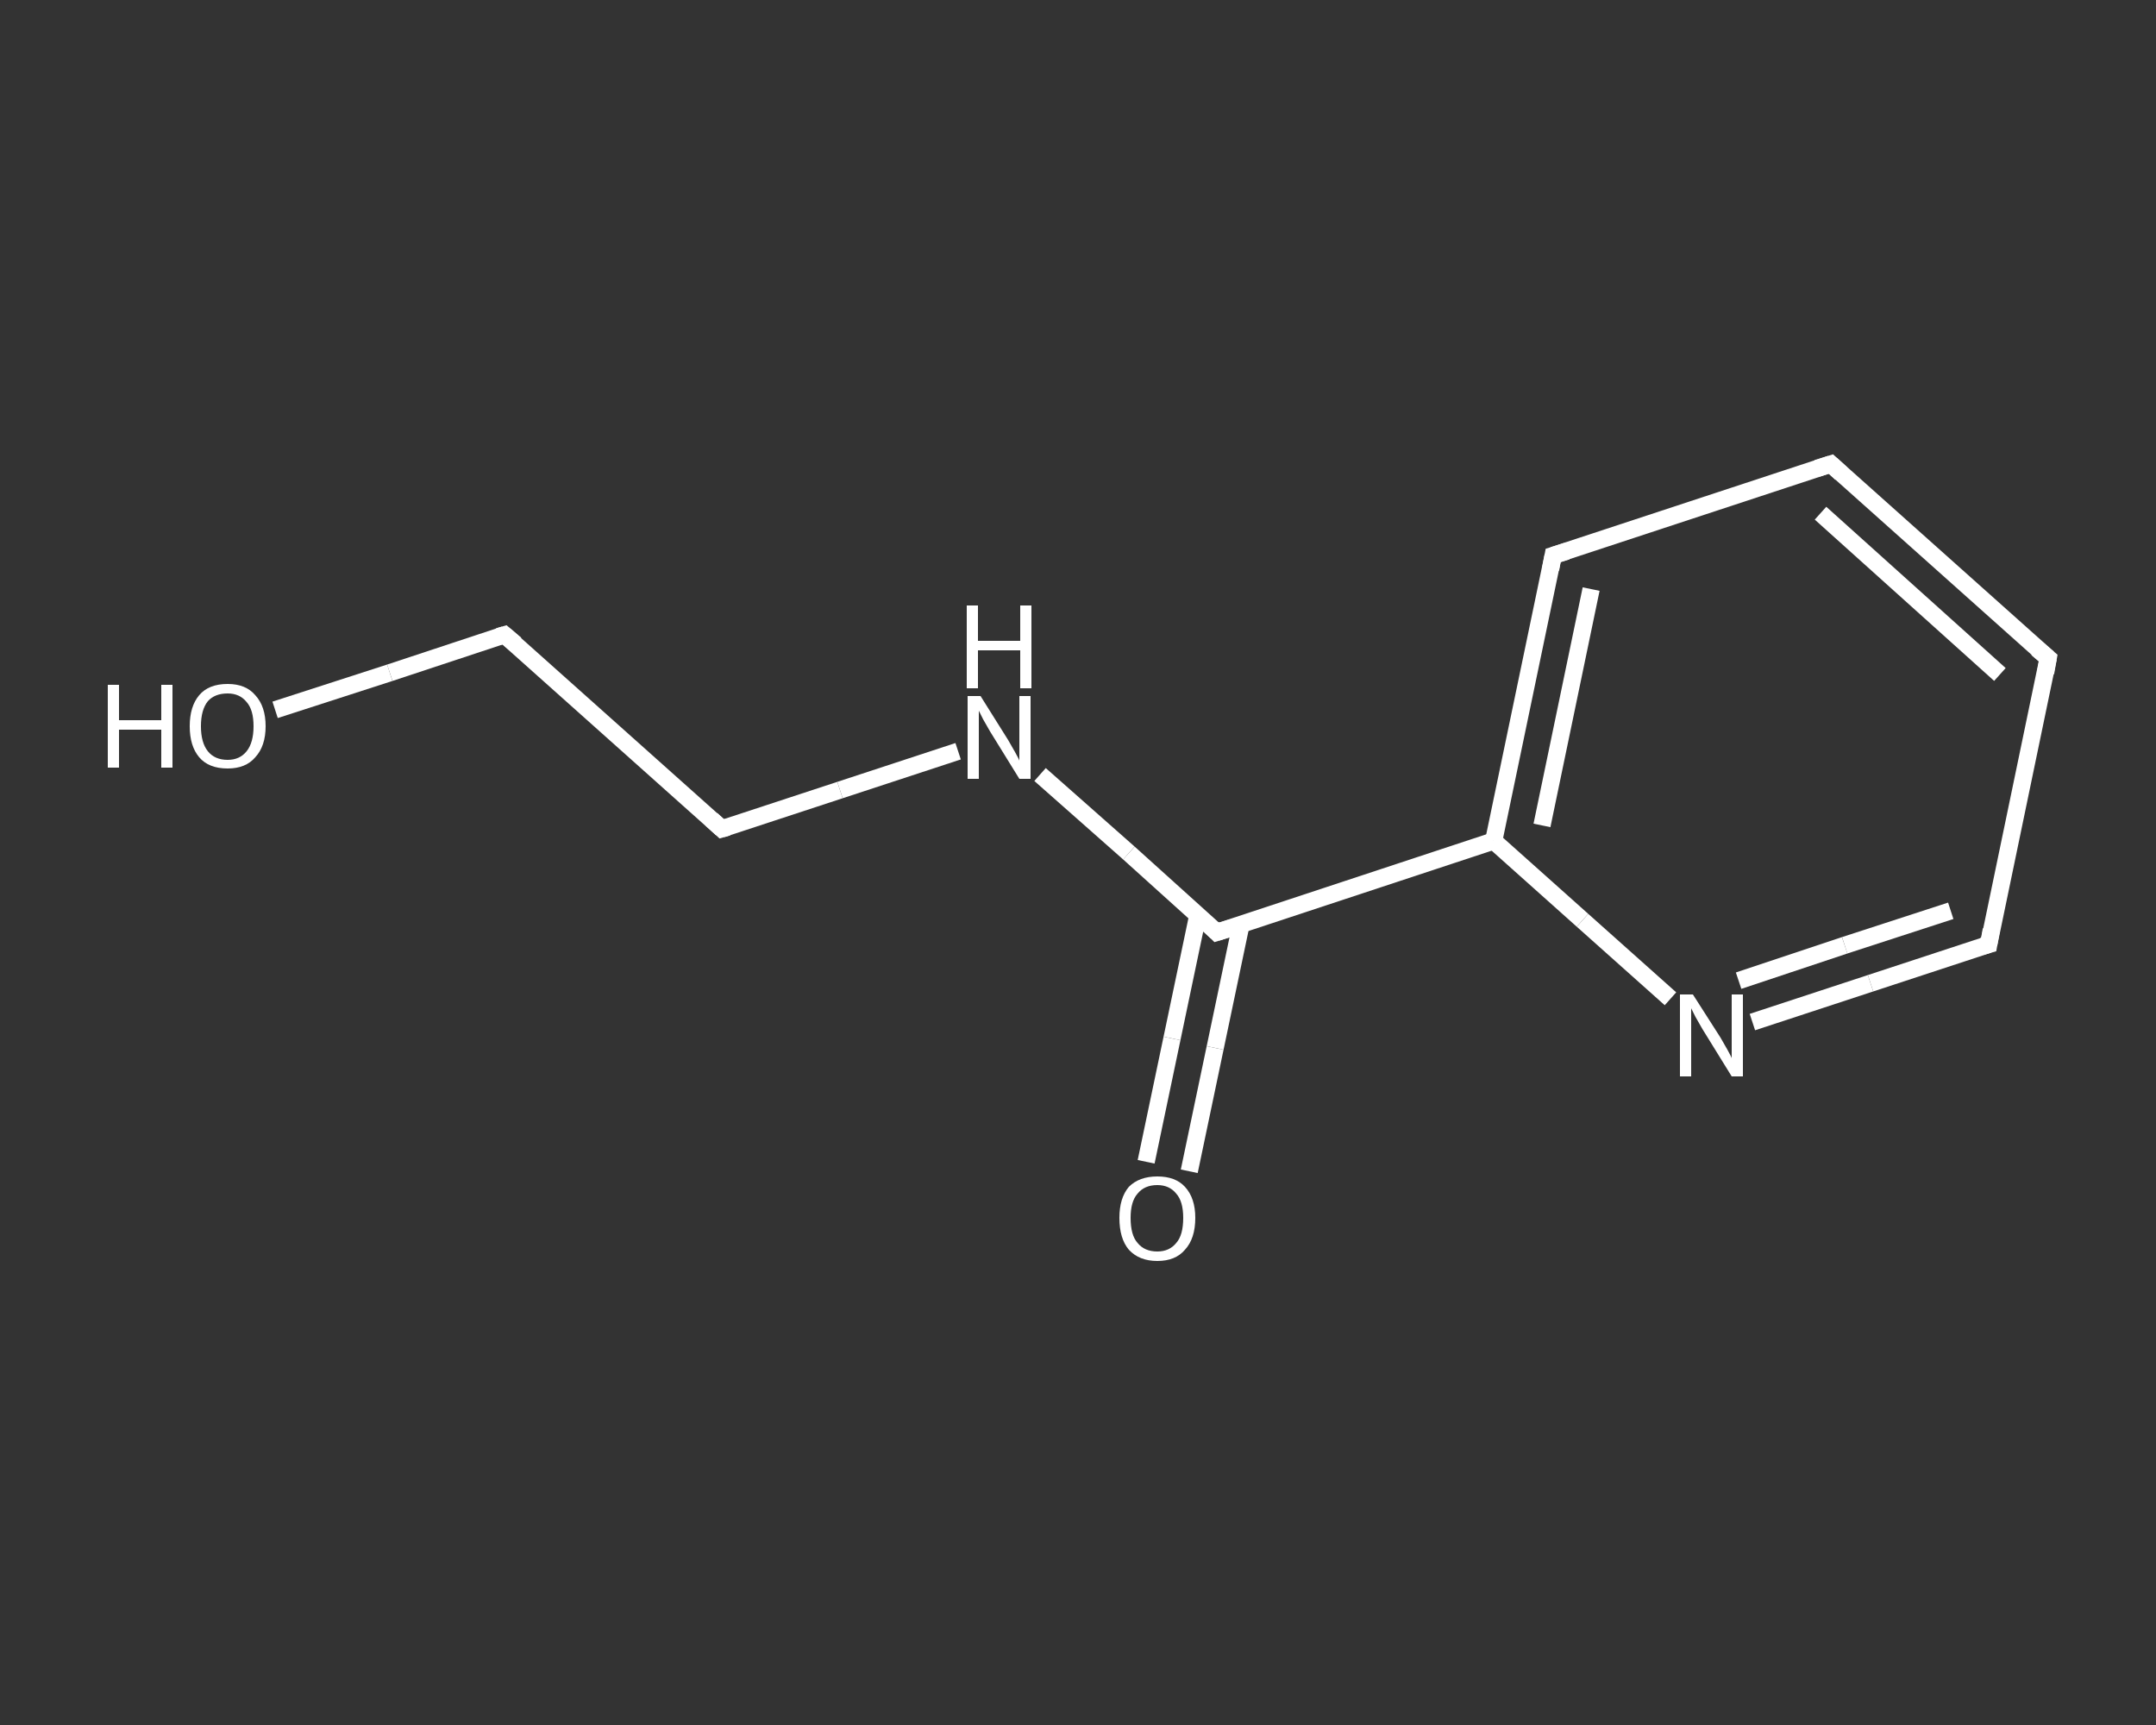 <?xml version='1.0' encoding='iso-8859-1'?>
<svg version='1.1' baseProfile='full'
              xmlns='http://www.w3.org/2000/svg'
                      xmlns:rdkit='http://www.rdkit.org/xml'
                      xmlns:xlink='http://www.w3.org/1999/xlink'
                  xml:space='preserve'
width='250px' height='200px' viewBox='0 0 250 200'>
<rect x="0" y="0" width="250" height="200" fill="#333333" stroke="none"/>
<!-- END OF HEADER -->
<rect style='opacity:1.0;fill:transparent;stroke:none' width='250.0' height='200.0' x='0.0' y='0.0'> </rect>
<path class='bond-0 atom-0 atom-1' d='M 132.9,134.7 L 135.9,120.4' style='fill:none;fill-rule:evenodd;stroke:#FFFFFF;stroke-width:2.0px;stroke-linecap:butt;stroke-linejoin:miter;stroke-opacity:1' />
<path class='bond-0 atom-0 atom-1' d='M 135.9,120.4 L 138.9,106.1' style='fill:none;fill-rule:evenodd;stroke:#FFFFFF;stroke-width:2.0px;stroke-linecap:butt;stroke-linejoin:miter;stroke-opacity:1' />
<path class='bond-0 atom-0 atom-1' d='M 137.9,135.8 L 140.9,121.5' style='fill:none;fill-rule:evenodd;stroke:#FFFFFF;stroke-width:2.0px;stroke-linecap:butt;stroke-linejoin:miter;stroke-opacity:1' />
<path class='bond-0 atom-0 atom-1' d='M 140.9,121.5 L 143.9,107.2' style='fill:none;fill-rule:evenodd;stroke:#FFFFFF;stroke-width:2.0px;stroke-linecap:butt;stroke-linejoin:miter;stroke-opacity:1' />
<path class='bond-1 atom-1 atom-2' d='M 141.1,108.1 L 130.9,98.9' style='fill:none;fill-rule:evenodd;stroke:#FFFFFF;stroke-width:2.0px;stroke-linecap:butt;stroke-linejoin:miter;stroke-opacity:1' />
<path class='bond-1 atom-1 atom-2' d='M 130.9,98.9 L 120.6,89.8' style='fill:none;fill-rule:evenodd;stroke:#FFFFFF;stroke-width:2.0px;stroke-linecap:butt;stroke-linejoin:miter;stroke-opacity:1' />
<path class='bond-2 atom-2 atom-3' d='M 111.1,87.1 L 97.4,91.6' style='fill:none;fill-rule:evenodd;stroke:#FFFFFF;stroke-width:2.0px;stroke-linecap:butt;stroke-linejoin:miter;stroke-opacity:1' />
<path class='bond-2 atom-2 atom-3' d='M 97.4,91.6 L 83.7,96.1' style='fill:none;fill-rule:evenodd;stroke:#FFFFFF;stroke-width:2.0px;stroke-linecap:butt;stroke-linejoin:miter;stroke-opacity:1' />
<path class='bond-3 atom-3 atom-4' d='M 83.7,96.1 L 58.5,73.6' style='fill:none;fill-rule:evenodd;stroke:#FFFFFF;stroke-width:2.0px;stroke-linecap:butt;stroke-linejoin:miter;stroke-opacity:1' />
<path class='bond-4 atom-4 atom-5' d='M 58.5,73.6 L 45.2,78.0' style='fill:none;fill-rule:evenodd;stroke:#FFFFFF;stroke-width:2.0px;stroke-linecap:butt;stroke-linejoin:miter;stroke-opacity:1' />
<path class='bond-4 atom-4 atom-5' d='M 45.2,78.0 L 31.9,82.3' style='fill:none;fill-rule:evenodd;stroke:#FFFFFF;stroke-width:2.0px;stroke-linecap:butt;stroke-linejoin:miter;stroke-opacity:1' />
<path class='bond-5 atom-1 atom-6' d='M 141.1,108.1 L 173.2,97.5' style='fill:none;fill-rule:evenodd;stroke:#FFFFFF;stroke-width:2.0px;stroke-linecap:butt;stroke-linejoin:miter;stroke-opacity:1' />
<path class='bond-6 atom-6 atom-7' d='M 173.2,97.5 L 180.1,64.4' style='fill:none;fill-rule:evenodd;stroke:#FFFFFF;stroke-width:2.0px;stroke-linecap:butt;stroke-linejoin:miter;stroke-opacity:1' />
<path class='bond-6 atom-6 atom-7' d='M 178.8,95.7 L 184.5,68.3' style='fill:none;fill-rule:evenodd;stroke:#FFFFFF;stroke-width:2.0px;stroke-linecap:butt;stroke-linejoin:miter;stroke-opacity:1' />
<path class='bond-7 atom-7 atom-8' d='M 180.1,64.4 L 212.3,53.8' style='fill:none;fill-rule:evenodd;stroke:#FFFFFF;stroke-width:2.0px;stroke-linecap:butt;stroke-linejoin:miter;stroke-opacity:1' />
<path class='bond-8 atom-8 atom-9' d='M 212.3,53.8 L 237.5,76.3' style='fill:none;fill-rule:evenodd;stroke:#FFFFFF;stroke-width:2.0px;stroke-linecap:butt;stroke-linejoin:miter;stroke-opacity:1' />
<path class='bond-8 atom-8 atom-9' d='M 211.1,59.5 L 231.9,78.2' style='fill:none;fill-rule:evenodd;stroke:#FFFFFF;stroke-width:2.0px;stroke-linecap:butt;stroke-linejoin:miter;stroke-opacity:1' />
<path class='bond-9 atom-9 atom-10' d='M 237.5,76.3 L 230.6,109.5' style='fill:none;fill-rule:evenodd;stroke:#FFFFFF;stroke-width:2.0px;stroke-linecap:butt;stroke-linejoin:miter;stroke-opacity:1' />
<path class='bond-10 atom-10 atom-11' d='M 230.6,109.5 L 216.9,114.0' style='fill:none;fill-rule:evenodd;stroke:#FFFFFF;stroke-width:2.0px;stroke-linecap:butt;stroke-linejoin:miter;stroke-opacity:1' />
<path class='bond-10 atom-10 atom-11' d='M 216.9,114.0 L 203.2,118.5' style='fill:none;fill-rule:evenodd;stroke:#FFFFFF;stroke-width:2.0px;stroke-linecap:butt;stroke-linejoin:miter;stroke-opacity:1' />
<path class='bond-10 atom-10 atom-11' d='M 226.2,105.6 L 213.9,109.6' style='fill:none;fill-rule:evenodd;stroke:#FFFFFF;stroke-width:2.0px;stroke-linecap:butt;stroke-linejoin:miter;stroke-opacity:1' />
<path class='bond-10 atom-10 atom-11' d='M 213.9,109.6 L 201.6,113.7' style='fill:none;fill-rule:evenodd;stroke:#FFFFFF;stroke-width:2.0px;stroke-linecap:butt;stroke-linejoin:miter;stroke-opacity:1' />
<path class='bond-11 atom-11 atom-6' d='M 193.7,115.8 L 183.5,106.7' style='fill:none;fill-rule:evenodd;stroke:#FFFFFF;stroke-width:2.0px;stroke-linecap:butt;stroke-linejoin:miter;stroke-opacity:1' />
<path class='bond-11 atom-11 atom-6' d='M 183.5,106.7 L 173.2,97.5' style='fill:none;fill-rule:evenodd;stroke:#FFFFFF;stroke-width:2.0px;stroke-linecap:butt;stroke-linejoin:miter;stroke-opacity:1' />
<path d='M 140.6,107.6 L 141.1,108.1 L 142.7,107.6' style='fill:none;stroke:#FFFFFF;stroke-width:2.0px;stroke-linecap:butt;stroke-linejoin:miter;stroke-opacity:1;' />
<path d='M 84.4,95.9 L 83.7,96.1 L 82.5,95.0' style='fill:none;stroke:#FFFFFF;stroke-width:2.0px;stroke-linecap:butt;stroke-linejoin:miter;stroke-opacity:1;' />
<path d='M 59.8,74.7 L 58.5,73.6 L 57.8,73.8' style='fill:none;stroke:#FFFFFF;stroke-width:2.0px;stroke-linecap:butt;stroke-linejoin:miter;stroke-opacity:1;' />
<path d='M 179.8,66.0 L 180.1,64.4 L 181.7,63.9' style='fill:none;stroke:#FFFFFF;stroke-width:2.0px;stroke-linecap:butt;stroke-linejoin:miter;stroke-opacity:1;' />
<path d='M 210.7,54.3 L 212.3,53.8 L 213.5,54.9' style='fill:none;stroke:#FFFFFF;stroke-width:2.0px;stroke-linecap:butt;stroke-linejoin:miter;stroke-opacity:1;' />
<path d='M 236.2,75.2 L 237.5,76.3 L 237.2,78.0' style='fill:none;stroke:#FFFFFF;stroke-width:2.0px;stroke-linecap:butt;stroke-linejoin:miter;stroke-opacity:1;' />
<path d='M 230.9,107.8 L 230.6,109.5 L 229.9,109.7' style='fill:none;stroke:#FFFFFF;stroke-width:2.0px;stroke-linecap:butt;stroke-linejoin:miter;stroke-opacity:1;' />
<path class='atom-0' d='M 129.8 141.2
Q 129.8 138.9, 130.9 137.6
Q 132.1 136.4, 134.2 136.4
Q 136.3 136.4, 137.4 137.6
Q 138.6 138.9, 138.6 141.2
Q 138.6 143.6, 137.4 144.9
Q 136.3 146.2, 134.2 146.2
Q 132.1 146.2, 130.9 144.9
Q 129.8 143.6, 129.8 141.2
M 134.2 145.1
Q 135.6 145.1, 136.4 144.1
Q 137.2 143.2, 137.2 141.2
Q 137.2 139.3, 136.4 138.4
Q 135.6 137.4, 134.2 137.4
Q 132.7 137.4, 131.9 138.4
Q 131.1 139.3, 131.1 141.2
Q 131.1 143.2, 131.9 144.1
Q 132.7 145.1, 134.2 145.1
' fill='#FFFFFF'/>
<path class='atom-2' d='M 113.7 80.7
L 116.9 85.8
Q 117.2 86.3, 117.7 87.2
Q 118.2 88.1, 118.2 88.2
L 118.2 80.7
L 119.5 80.7
L 119.5 90.3
L 118.2 90.3
L 114.8 84.8
Q 114.4 84.1, 114.0 83.4
Q 113.6 82.6, 113.5 82.4
L 113.5 90.3
L 112.2 90.3
L 112.2 80.7
L 113.7 80.7
' fill='#FFFFFF'/>
<path class='atom-2' d='M 112.1 70.2
L 113.4 70.2
L 113.4 74.3
L 118.3 74.3
L 118.3 70.2
L 119.6 70.2
L 119.6 79.8
L 118.3 79.8
L 118.3 75.4
L 113.4 75.4
L 113.4 79.8
L 112.1 79.8
L 112.1 70.2
' fill='#FFFFFF'/>
<path class='atom-5' d='M 12.5 79.4
L 13.8 79.4
L 13.8 83.5
L 18.7 83.5
L 18.7 79.4
L 20.0 79.4
L 20.0 89.0
L 18.7 89.0
L 18.7 84.6
L 13.8 84.6
L 13.8 89.0
L 12.5 89.0
L 12.5 79.4
' fill='#FFFFFF'/>
<path class='atom-5' d='M 22.0 84.2
Q 22.0 81.9, 23.1 80.6
Q 24.2 79.3, 26.4 79.3
Q 28.5 79.3, 29.6 80.6
Q 30.8 81.9, 30.8 84.2
Q 30.8 86.5, 29.6 87.8
Q 28.5 89.1, 26.4 89.1
Q 24.2 89.1, 23.1 87.8
Q 22.0 86.5, 22.0 84.2
M 26.4 88.1
Q 27.8 88.1, 28.6 87.1
Q 29.4 86.1, 29.4 84.2
Q 29.4 82.3, 28.6 81.4
Q 27.8 80.4, 26.4 80.4
Q 24.9 80.4, 24.1 81.3
Q 23.3 82.3, 23.3 84.2
Q 23.3 86.1, 24.1 87.1
Q 24.9 88.1, 26.4 88.1
' fill='#FFFFFF'/>
<path class='atom-11' d='M 196.3 115.3
L 199.5 120.3
Q 199.8 120.8, 200.3 121.7
Q 200.8 122.6, 200.8 122.7
L 200.8 115.3
L 202.1 115.3
L 202.1 124.8
L 200.8 124.8
L 197.4 119.3
Q 197.0 118.6, 196.6 117.9
Q 196.2 117.1, 196.1 116.9
L 196.1 124.8
L 194.8 124.8
L 194.8 115.3
L 196.3 115.3
' fill='#FFFFFF'/>
</svg>
